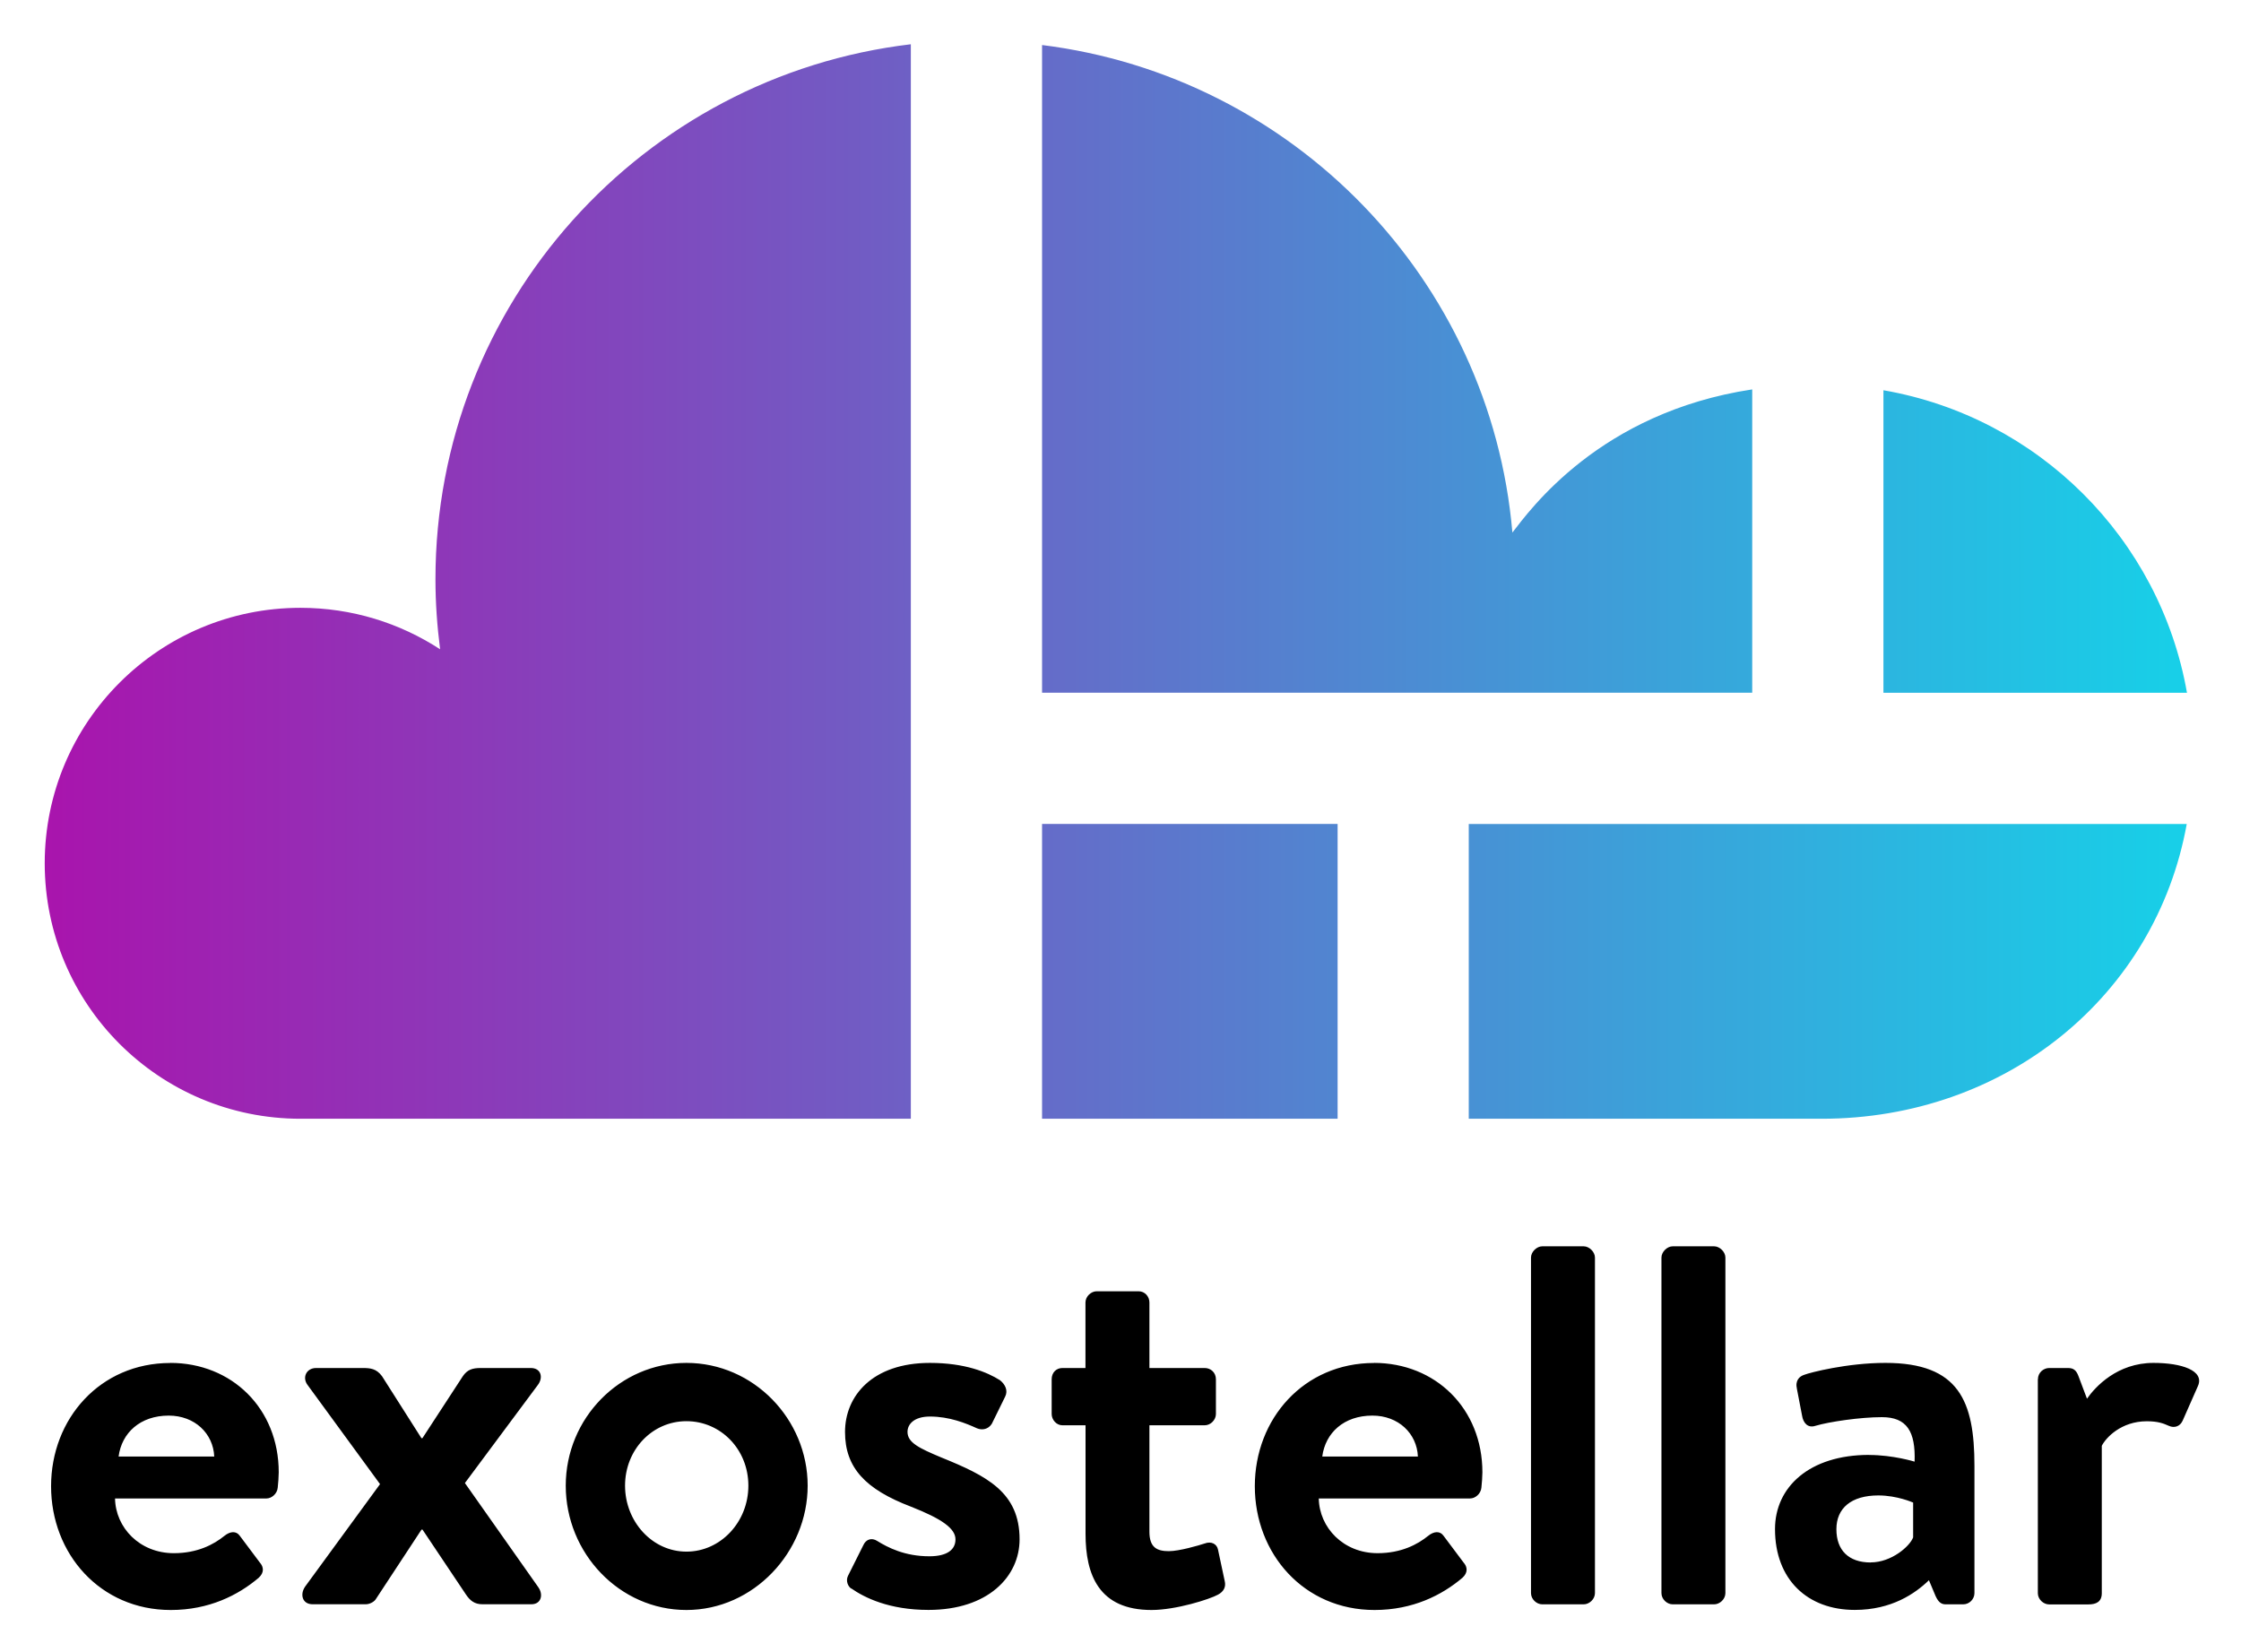 <svg xmlns="http://www.w3.org/2000/svg" role="img" viewBox="0.19 5.44 289.12 213.12"><title>Exostellar (member) logo</title><defs><linearGradient id="a" x1="5.96" x2="282.34" y1="80.47" y2="80.47" gradientUnits="userSpaceOnUse"><stop offset="0" stop-color="#a914ad"/><stop offset="1" stop-color="#17d0e8"/></linearGradient></defs><path fill="url(#a)" d="M117.7 11.16v138.62H38.95c-18.22 0-32.99-14.76-32.99-32.96s14.77-32.96 32.99-32.96c6.65 0 12.84 1.97 18.02 5.35-.38-2.96-.6-5.97-.6-9.03 0-35.61 26.8-64.94 61.34-69.03zm108.55 44.52c-19.69 2.98-28.7 15.59-30.94 18.47-2.82-32.7-28.31-58.87-60.68-62.9v83.56h91.62V55.67zm16.93.11v39.03h39.16c-3.5-19.91-19.22-35.57-39.16-39.03zm-108.55 93.99h38.13v-38.04h-38.13v38.04zm55.06 0h45.53c23.69 0 43.09-15.82 47.09-38.03h-92.63v38.04z"/><path d="M22.16 181.28c7.92 0 13.99 5.87 13.99 14.12 0 .46-.07 1.52-.13 1.98-.07.79-.79 1.39-1.45 1.39H15.03c.07 3.76 3.17 7.06 7.59 7.06 3.04 0 5.15-1.12 6.53-2.24.73-.59 1.52-.66 1.98 0l2.57 3.43c.53.59.59 1.32-.13 1.98-2.64 2.24-6.4 4.16-11.35 4.16-9.11 0-15.44-7.26-15.44-15.97s6.33-15.9 15.38-15.9zm5.67 12.08c-.13-2.97-2.51-5.28-5.87-5.28-3.7 0-6.07 2.24-6.47 5.28h12.34zm11.69 16.83l9.7-13.27-9.31-12.74c-.79-.99-.2-2.24 1.06-2.24h6c.99 0 1.78.07 2.51 1.06l5.08 7.99h.13L59.9 183c.59-.86 1.25-1.06 2.31-1.06h6.47c1.32 0 1.65 1.25.86 2.24l-9.37 12.6 9.44 13.4c.73.99.4 2.24-.86 2.24h-6.33c-.99 0-1.58-.46-2.11-1.25l-5.61-8.38h-.13l-5.94 9.04c-.26.33-.79.59-1.25.59h-6.86c-1.32 0-1.65-1.25-.99-2.24zm49.23-28.91c8.65 0 15.64 7.26 15.64 15.84s-7 16.04-15.64 16.04-15.57-7.33-15.57-16.04 7-15.84 15.57-15.84zm0 24.35c4.42 0 7.99-3.83 7.99-8.51s-3.56-8.32-7.99-8.32-7.92 3.7-7.92 8.32 3.5 8.51 7.92 8.51zm21.25 4.76c-.4-.26-.73-.99-.4-1.65l1.98-3.96c.33-.73 1.06-.99 1.78-.53 1.39.86 3.56 1.98 6.73 1.98 2.31 0 3.37-.86 3.37-2.18 0-1.39-1.72-2.64-5.74-4.22-5.87-2.24-8.51-5.02-8.51-9.64s3.5-8.91 10.96-8.91c4.49 0 7.39 1.19 9.04 2.24.66.53 1.06 1.32.66 2.11l-1.72 3.5c-.46.73-1.25.86-1.91.59-1.45-.66-3.56-1.52-6.07-1.52-2.05 0-2.9.99-2.9 1.98 0 1.39 1.52 2.11 4.36 3.3 5.87 2.38 10.1 4.49 10.1 10.56 0 4.82-4.09 9.11-11.75 9.11-5.08 0-8.25-1.58-9.96-2.77zm30.23-21.06h-2.97c-.79 0-1.39-.73-1.39-1.45v-4.49c0-.86.59-1.45 1.39-1.45h2.97v-8.45c0-.79.73-1.45 1.45-1.45h5.41c.79 0 1.39.66 1.39 1.45v8.45h7.13c.79 0 1.45.59 1.45 1.45v4.49c0 .73-.66 1.45-1.45 1.45h-7.13v13.73c0 2.05.99 2.51 2.51 2.51 1.32 0 3.83-.73 4.62-.99.86-.33 1.58.07 1.72.79l.86 4.03c.2.79-.13 1.39-.86 1.78-1.06.59-5.41 1.98-8.58 1.98-6.8 0-8.51-4.55-8.51-9.83v-13.99zm37.22-8.05c7.92 0 13.99 5.87 13.99 14.12 0 .46-.07 1.52-.13 1.98-.07.79-.79 1.39-1.45 1.39h-19.53c.07 3.76 3.17 7.06 7.59 7.06 3.04 0 5.15-1.12 6.53-2.24.73-.59 1.52-.66 1.98 0l2.57 3.43c.53.59.59 1.32-.13 1.98-2.64 2.24-6.4 4.16-11.35 4.16-9.11 0-15.44-7.26-15.44-15.97s6.33-15.9 15.38-15.9zm5.67 12.08c-.13-2.97-2.51-5.28-5.87-5.28-3.7 0-6.07 2.24-6.47 5.28h12.34zm14.59-25.67c0-.73.73-1.45 1.45-1.45h5.35c.73 0 1.45.73 1.45 1.45v43.29c0 .79-.73 1.45-1.45 1.45h-5.35c-.73 0-1.45-.66-1.45-1.45v-43.29zm16.83 0c0-.73.73-1.45 1.45-1.45h5.35c.73 0 1.45.73 1.45 1.45v43.29c0 .79-.73 1.45-1.45 1.45h-5.35c-.73 0-1.45-.66-1.45-1.45v-43.29zm26.79 25.47c3.1 0 5.87.86 5.87.86.13-3.89-.99-5.74-4.22-5.74-2.77 0-6.8.59-8.58 1.12-.99.33-1.58-.4-1.72-1.32l-.66-3.43c-.26-1.12.33-1.65.99-1.85.66-.26 5.48-1.52 10.43-1.52 9.5 0 11.48 4.95 11.48 13.27v16.43c0 .79-.66 1.45-1.45 1.45h-2.24c-.53 0-.92-.2-1.32-1.06l-.86-2.05c-1.78 1.72-4.82 3.83-9.57 3.83-6.07 0-10.29-3.89-10.29-10.43 0-5.41 4.42-9.57 12.14-9.57zm.2 13.86c2.71 0 5.08-2.11 5.48-3.23v-4.49s-2.05-.92-4.49-.92c-3.5 0-5.41 1.65-5.41 4.36s1.58 4.29 4.42 4.29zm21.58-23.63c0-.86.73-1.45 1.45-1.45H267c.73 0 1.06.33 1.32.99l1.12 2.97c1.06-1.52 3.89-4.62 8.58-4.62 3.63 0 6.6.99 5.74 2.97l-1.98 4.49c-.33.73-1.06.99-1.78.66-.73-.33-1.45-.59-2.84-.59-3.3 0-5.28 2.11-5.81 3.17v19.01c0 1.12-.73 1.45-1.72 1.45h-5.08c-.73 0-1.45-.66-1.45-1.45V183.4z"/></svg>